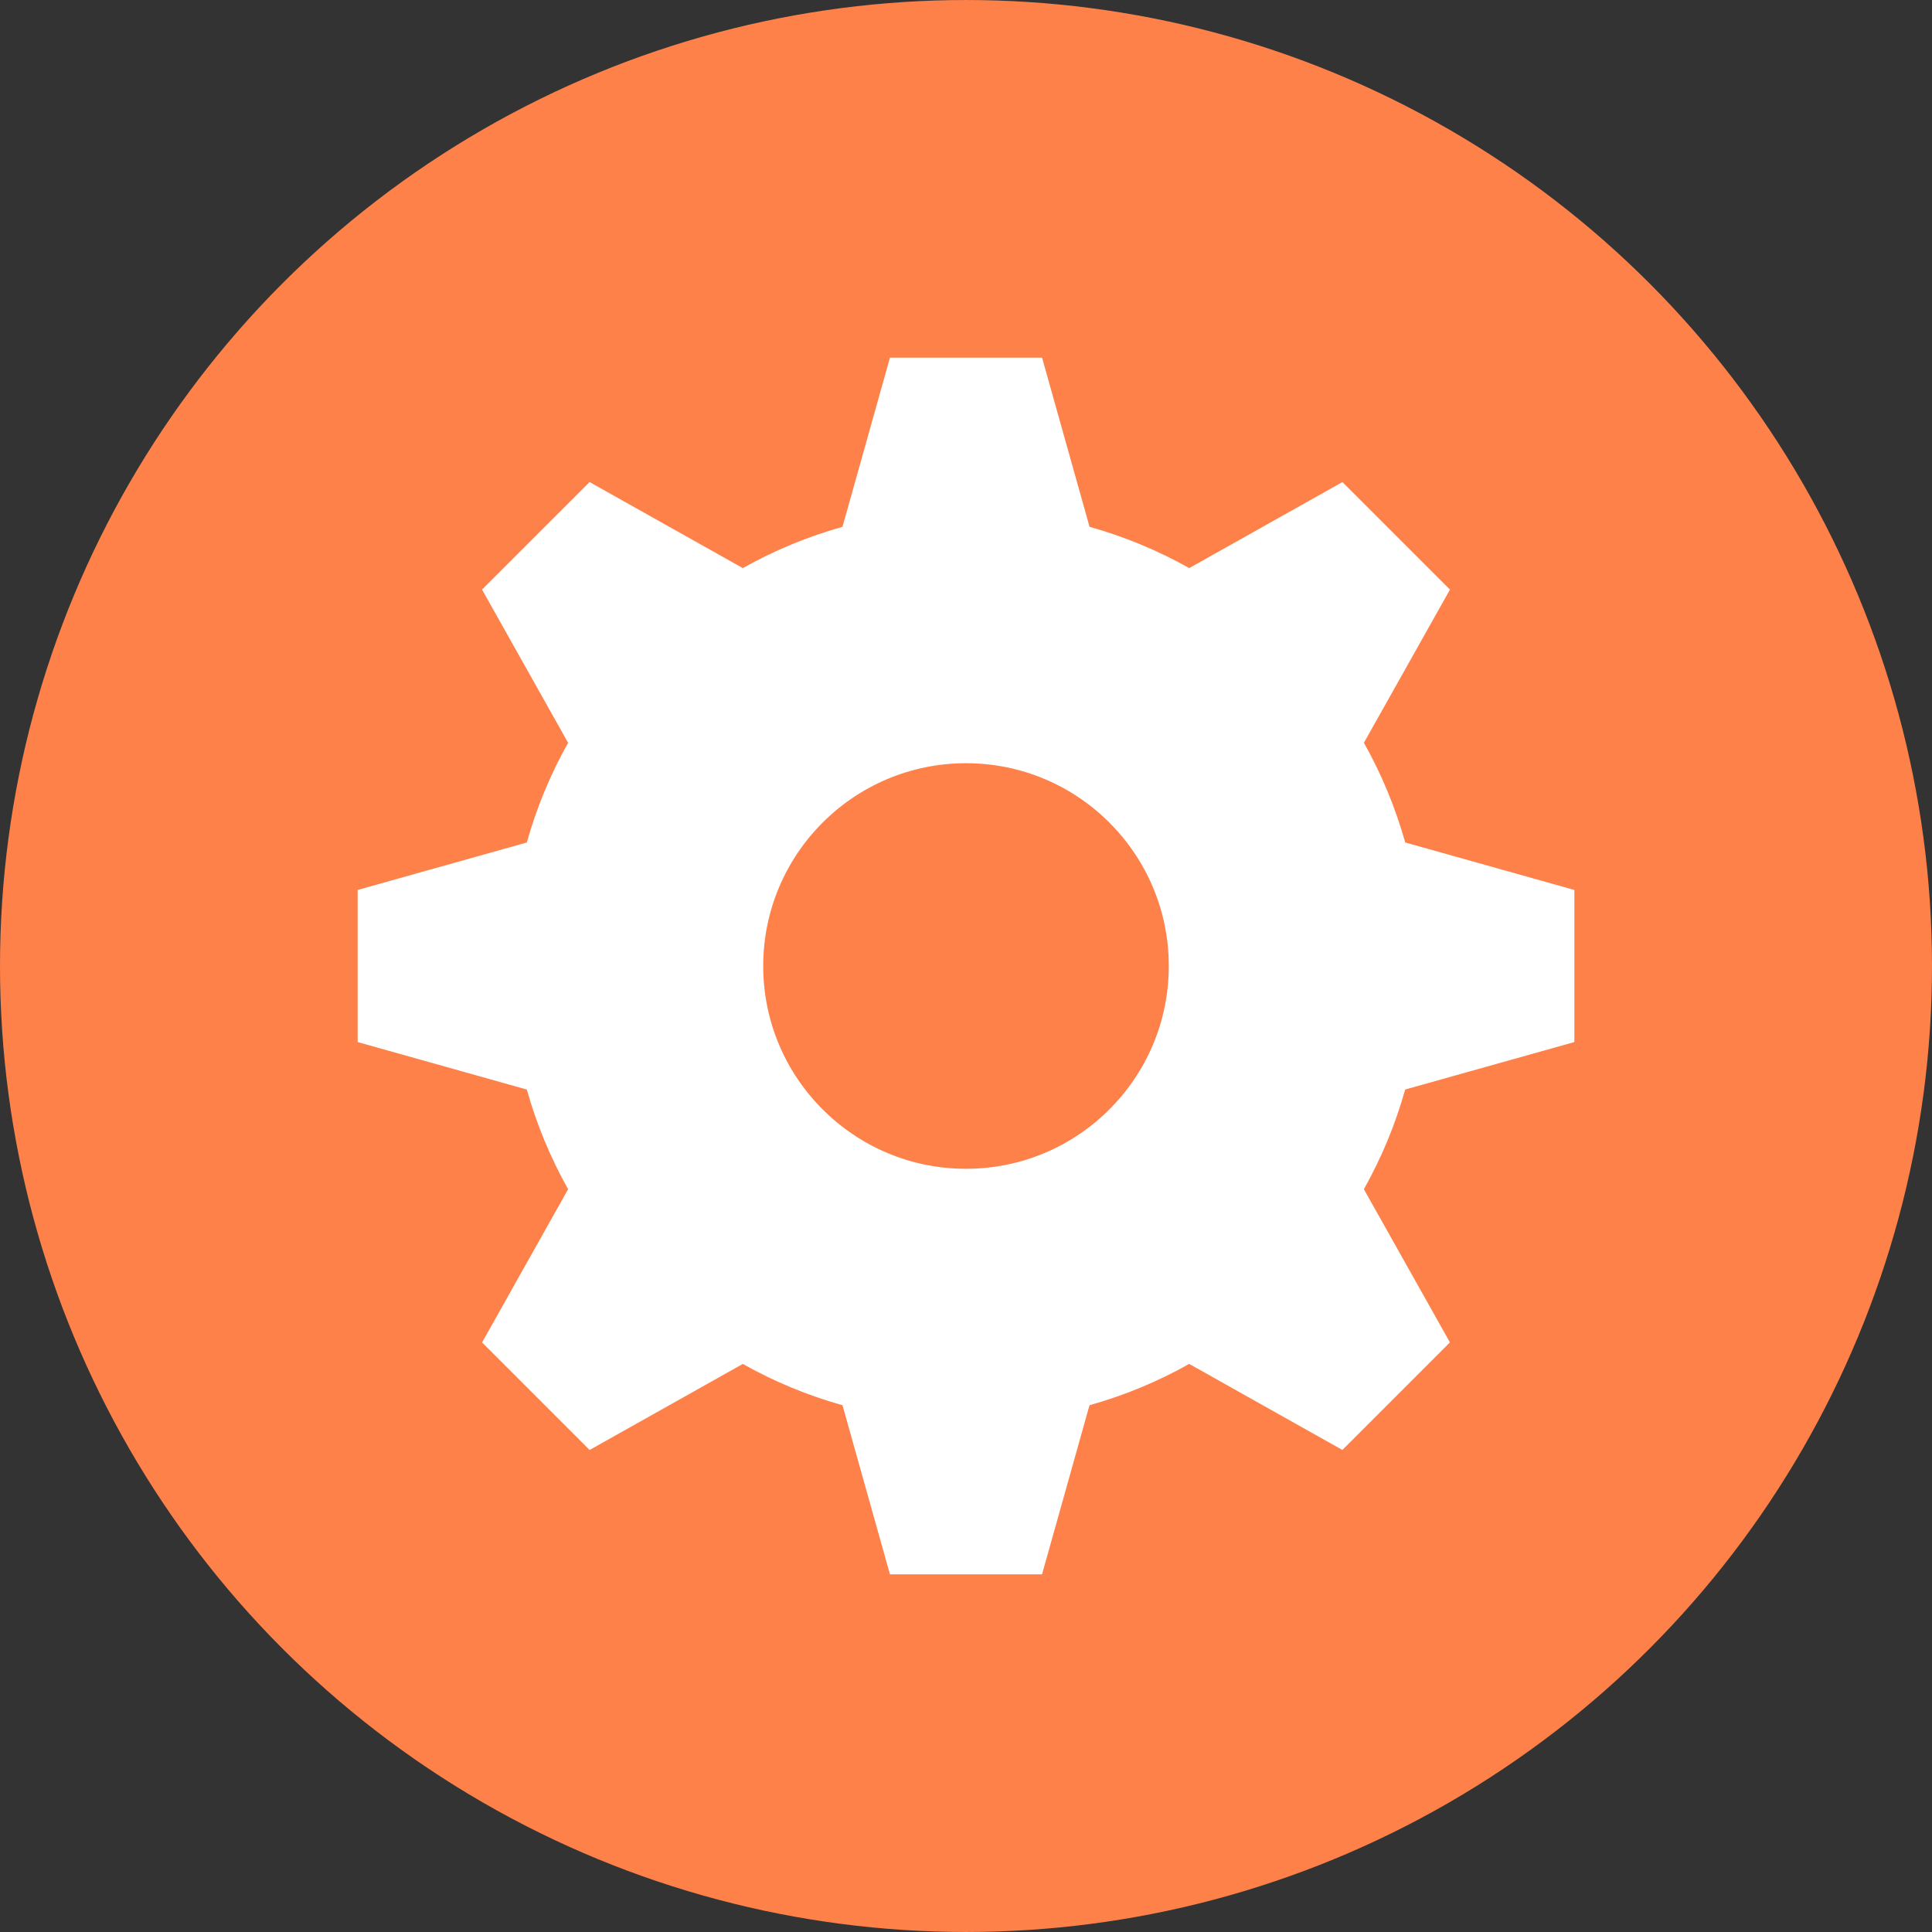 <?xml version="1.0" encoding="UTF-8"?>
<svg width="752pt" height="752pt" version="1.1" viewBox="0 0 752 752" xmlns="http://www.w3.org/2000/svg">
 <rect x="0" y="0" width="752" height="752" fill="#333333" stroke="none"/>
 <defs>
  <clipPath id="a">
   <path d="m139.21 139.21h473.58v473.58h-473.58z"/>
  </clipPath>
 </defs>
 <path d="m752 376c0 134.33-71.664 258.46-188 325.62-116.34 67.168-259.66 67.168-376 0-116.34-67.164-188-191.29-188-325.62s71.664-258.46 188-325.62c116.34-67.168 259.66-67.168 376 0 116.34 67.164 188 191.29 188 325.62" fill="#ff814a"/>
 <g clip-path="url(#a)">
  <path d="m376 297.07c43.594 0 78.934 35.34 78.934 78.934 0 43.59-35.34 78.93-78.934 78.93-43.59 0-78.93-35.34-78.93-78.934 0-43.59 35.34-78.93 78.93-78.93zm29.602-157.86h-59.199l-18.48 65.836c-13.672 3.84-26.676 9.262-38.805 16.078l-59.625-33.488-41.859 41.855 33.492 59.625c-6.816 12.125-12.238 25.129-16.078 38.805l-65.836 18.48v59.199l65.844 18.484c3.84 13.672 9.262 26.676 16.078 38.805l-33.492 59.625 41.859 41.859 59.625-33.488c12.125 6.82 25.129 12.238 38.805 16.078l18.473 65.828h59.191l18.48-65.832c13.676-3.84 26.68-9.262 38.809-16.082l59.617 33.488 41.859-41.859-33.492-59.625c6.816-12.129 12.238-25.129 16.078-38.805l65.848-18.477v-59.199l-65.836-18.48c-3.836-13.672-9.258-26.676-16.074-38.805l33.488-59.625-41.859-41.855-59.617 33.488c-12.129-6.816-25.133-12.238-38.809-16.078z" fill="#fff"/>
 </g>
</svg>
